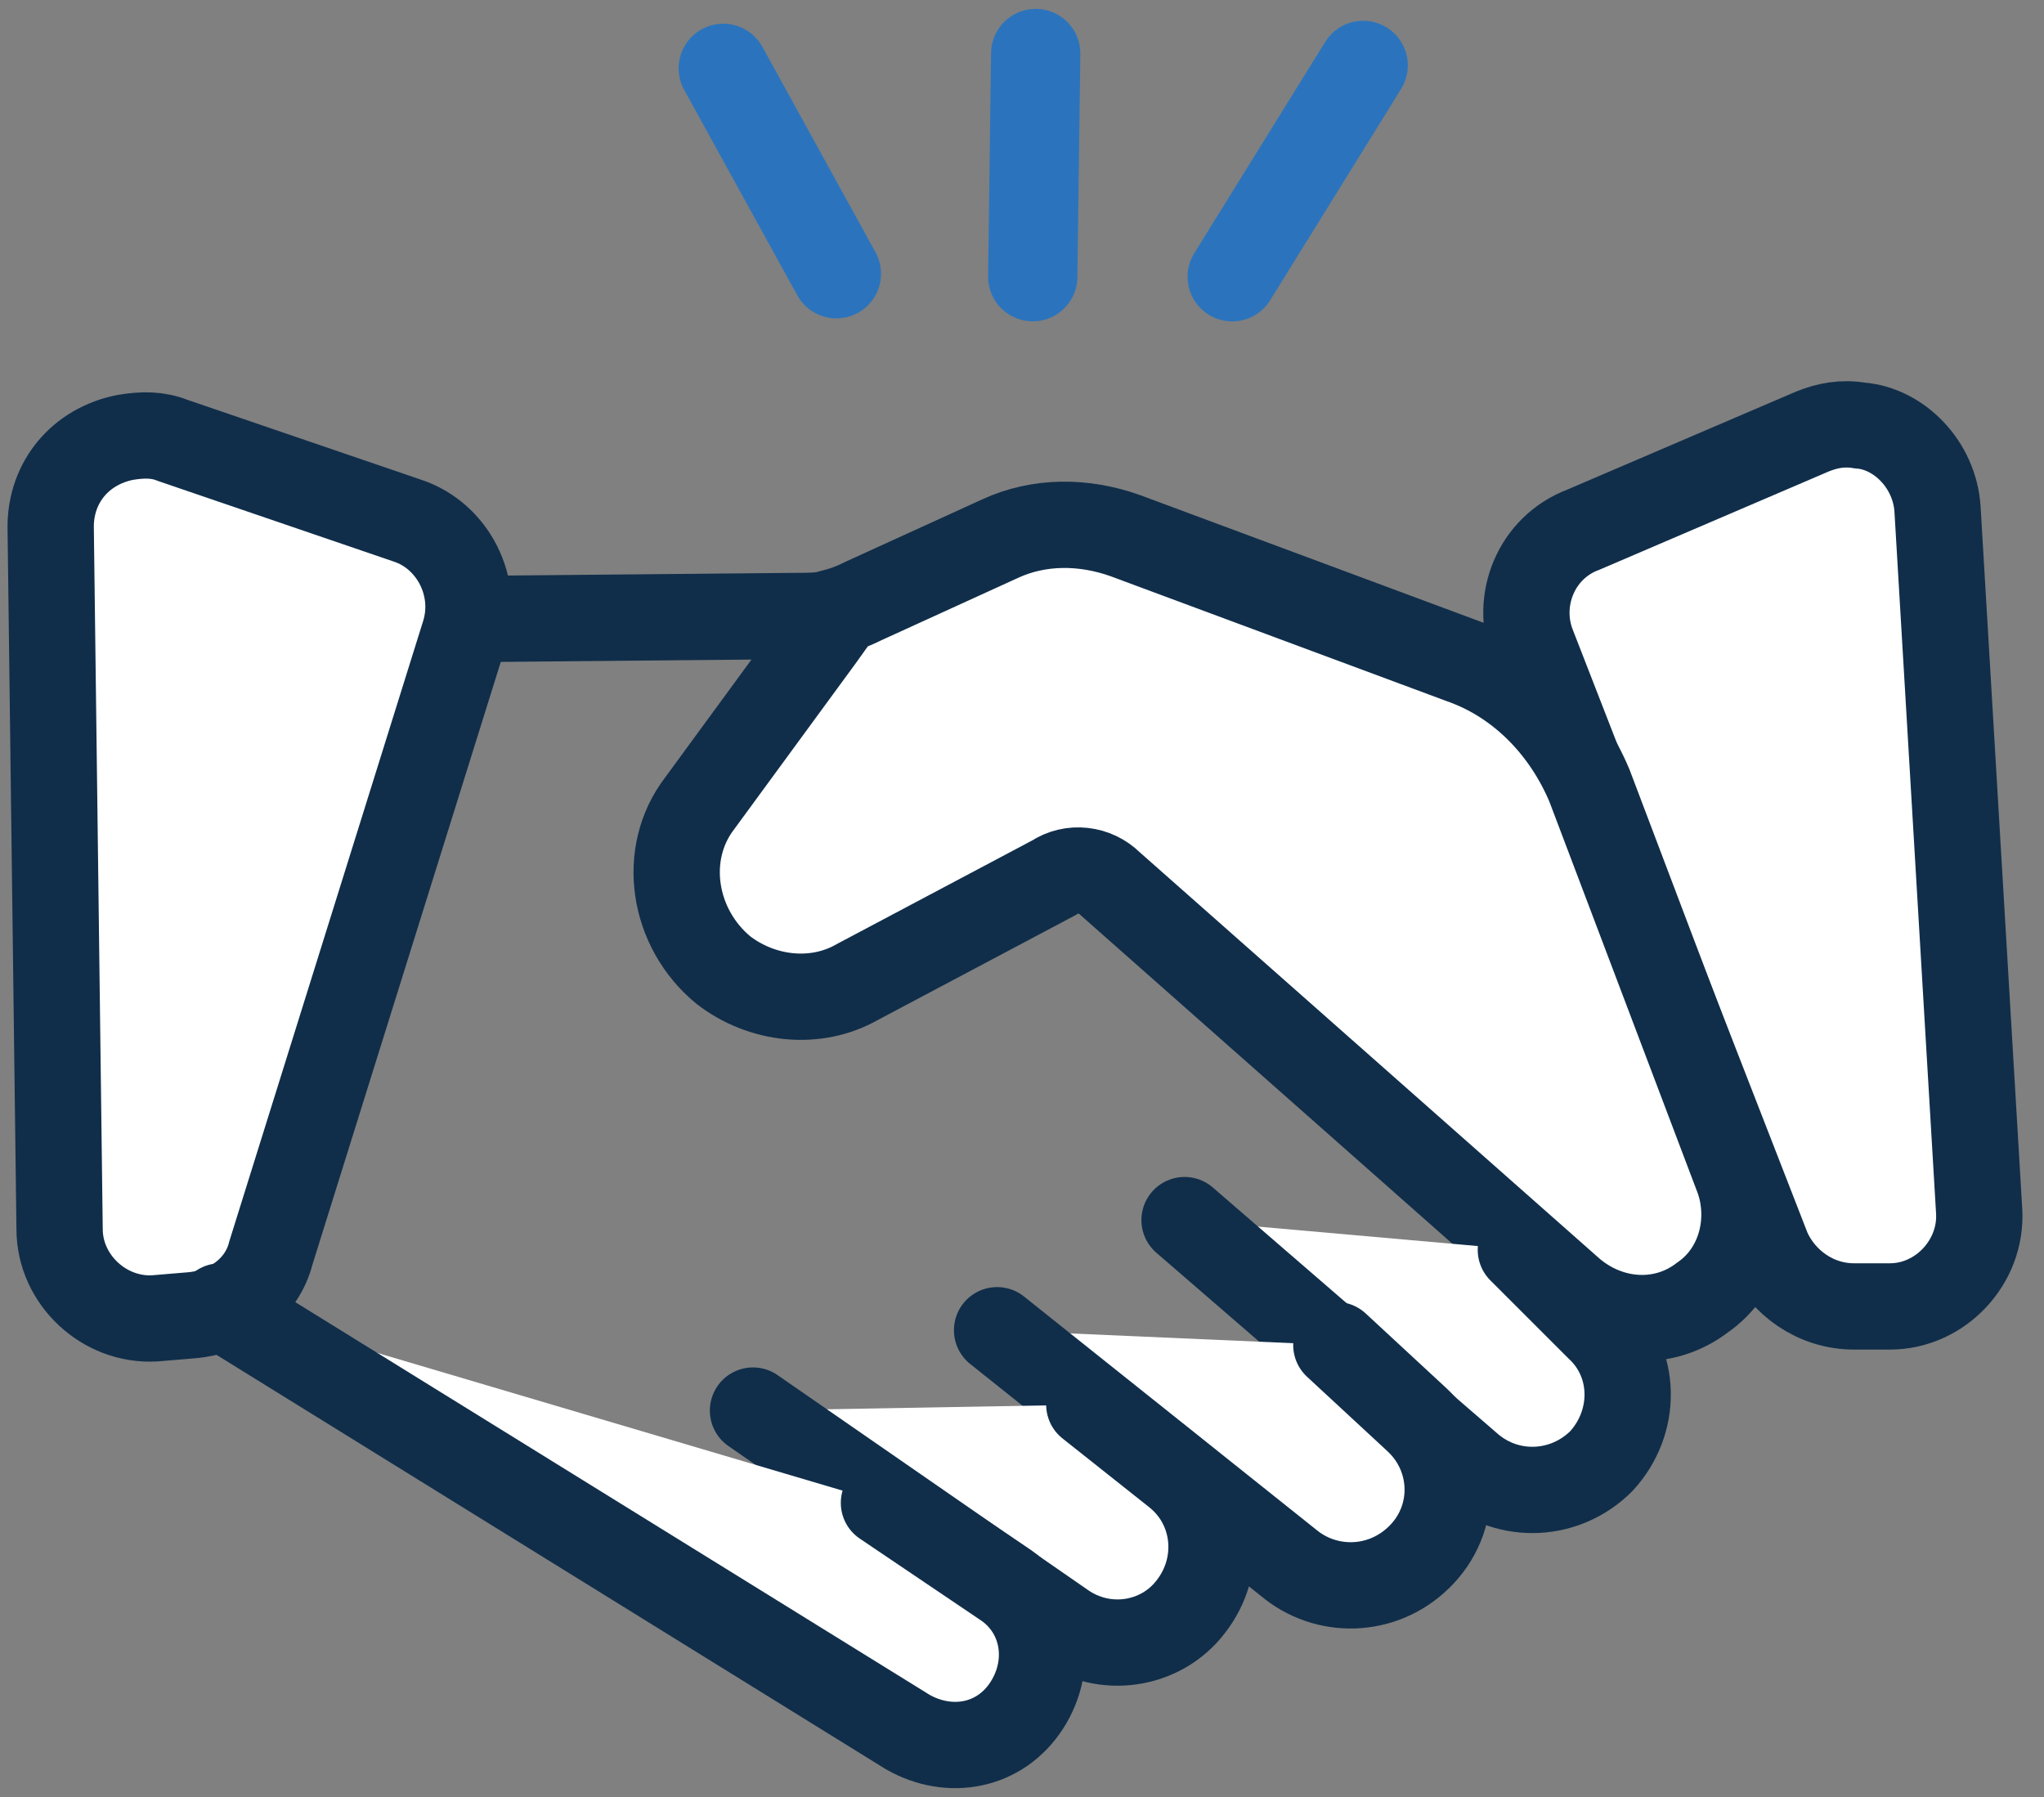 <svg width="58" height="51" viewBox="0 0 58 51" fill="none" xmlns="http://www.w3.org/2000/svg">
<rect x="0" y="0" width="58" height="51" fill="#808080" stroke="none"/>
<path d="M1.438 14.947L1.691 34.877C1.691 36.313 2.958 37.495 4.393 37.411L5.407 37.326C6.505 37.242 7.434 36.566 7.687 35.553L13.176 17.987C13.599 16.636 12.838 15.2 11.572 14.778L4.9 12.497C4.478 12.328 4.056 12.328 3.549 12.413C2.282 12.666 1.438 13.68 1.438 14.947Z" fill="white" stroke="#102E4A" stroke-width="2.449" stroke-miterlimit="10" stroke-linecap="round"/>
<path d="M54.978 14.44L56.16 34.37C56.245 35.806 55.062 37.073 53.627 37.073H52.613C51.515 37.073 50.586 36.397 50.164 35.468L43.492 18.325C42.986 17.058 43.577 15.538 44.928 15.031L51.431 12.244C51.853 12.075 52.275 11.991 52.782 12.075C53.88 12.16 54.893 13.173 54.978 14.44Z" fill="white" stroke="#102E4A" stroke-width="2.449" stroke-miterlimit="10" stroke-linecap="round"/>
<path d="M13.602 17.564L22.638 17.48C22.976 17.48 23.314 17.48 23.567 17.395C23.905 17.311 24.158 17.226 24.496 17.057L28.381 15.284C29.479 14.777 30.745 14.777 31.928 15.199L41.471 18.746C43.16 19.338 44.427 20.689 45.102 22.293L49.325 33.441C49.747 34.623 49.409 36.059 48.311 36.819C47.214 37.664 45.693 37.579 44.596 36.65L31.505 25.08C31.083 24.658 30.407 24.574 29.901 24.911L24.327 27.867C23.145 28.543 21.625 28.374 20.527 27.529C19.091 26.347 18.753 24.236 19.851 22.8L23.314 18.071L23.736 17.48" fill="white"/>
<path d="M13.602 17.564L22.638 17.48C22.976 17.48 23.314 17.48 23.567 17.395C23.905 17.311 24.158 17.226 24.496 17.057L28.381 15.284C29.479 14.777 30.745 14.777 31.928 15.199L41.471 18.746C43.16 19.338 44.427 20.689 45.102 22.293L49.325 33.441C49.747 34.623 49.409 36.059 48.311 36.819C47.214 37.664 45.693 37.579 44.596 36.65L31.505 25.08C31.083 24.658 30.407 24.574 29.901 24.911L24.327 27.867C23.145 28.543 21.625 28.374 20.527 27.529C19.091 26.347 18.753 24.236 19.851 22.8L23.314 18.071L23.736 17.48" stroke="#102E4A" stroke-width="2.449" stroke-miterlimit="10" stroke-linecap="round"/>
<path d="M33.613 34.623L41.721 41.633C42.819 42.562 44.423 42.477 45.437 41.464C46.45 40.366 46.45 38.677 45.352 37.663L43.156 35.468" fill="white"/>
<path d="M33.613 34.623L41.721 41.633C42.819 42.562 44.423 42.477 45.437 41.464C46.45 40.366 46.45 38.677 45.352 37.663L43.156 35.468" stroke="#102E4A" stroke-width="2.449" stroke-miterlimit="10" stroke-linecap="round"/>
<path d="M28.293 37.748L36.654 44.42C37.752 45.264 39.356 45.18 40.37 44.082C41.383 42.984 41.299 41.295 40.201 40.282L37.92 38.17" fill="white"/>
<path d="M28.293 37.748L36.654 44.42C37.752 45.264 39.356 45.18 40.37 44.082C41.383 42.984 41.299 41.295 40.201 40.282L37.92 38.17" stroke="#102E4A" stroke-width="2.449" stroke-miterlimit="10" stroke-linecap="round"/>
<path d="M21.367 40.028L30.15 46.109C31.332 46.953 32.937 46.7 33.782 45.602C34.711 44.42 34.542 42.731 33.359 41.802L30.91 39.859" fill="white"/>
<path d="M21.367 40.028L30.15 46.109C31.332 46.953 32.937 46.7 33.782 45.602C34.711 44.42 34.542 42.731 33.359 41.802L30.91 39.859" stroke="#102E4A" stroke-width="2.449" stroke-miterlimit="10" stroke-linecap="round"/>
<path d="M6.25 37.073L25.758 49.15C26.941 49.825 28.376 49.572 29.137 48.39C29.897 47.208 29.643 45.687 28.461 44.927L25.083 42.647" fill="white"/>
<path d="M6.25 37.073L25.758 49.15C26.941 49.825 28.377 49.572 29.137 48.39C29.897 47.208 29.643 45.687 28.461 44.927L25.083 42.647" stroke="#102E4A" stroke-width="2.449" stroke-miterlimit="10" stroke-linecap="round"/>
<path d="M29.305 7.852L29.389 1.519" stroke="#2B74BD" stroke-width="2.534" stroke-miterlimit="10" stroke-linecap="round" stroke-linejoin="round"/>
<path d="M23.733 7.768L20.523 1.94" stroke="#2B74BD" stroke-width="2.534" stroke-miterlimit="10" stroke-linecap="round" stroke-linejoin="round"/>
<path d="M34.965 7.853L38.681 1.856" stroke="#2B74BD" stroke-width="2.534" stroke-miterlimit="10" stroke-linecap="round" stroke-linejoin="round"/>
</svg>
